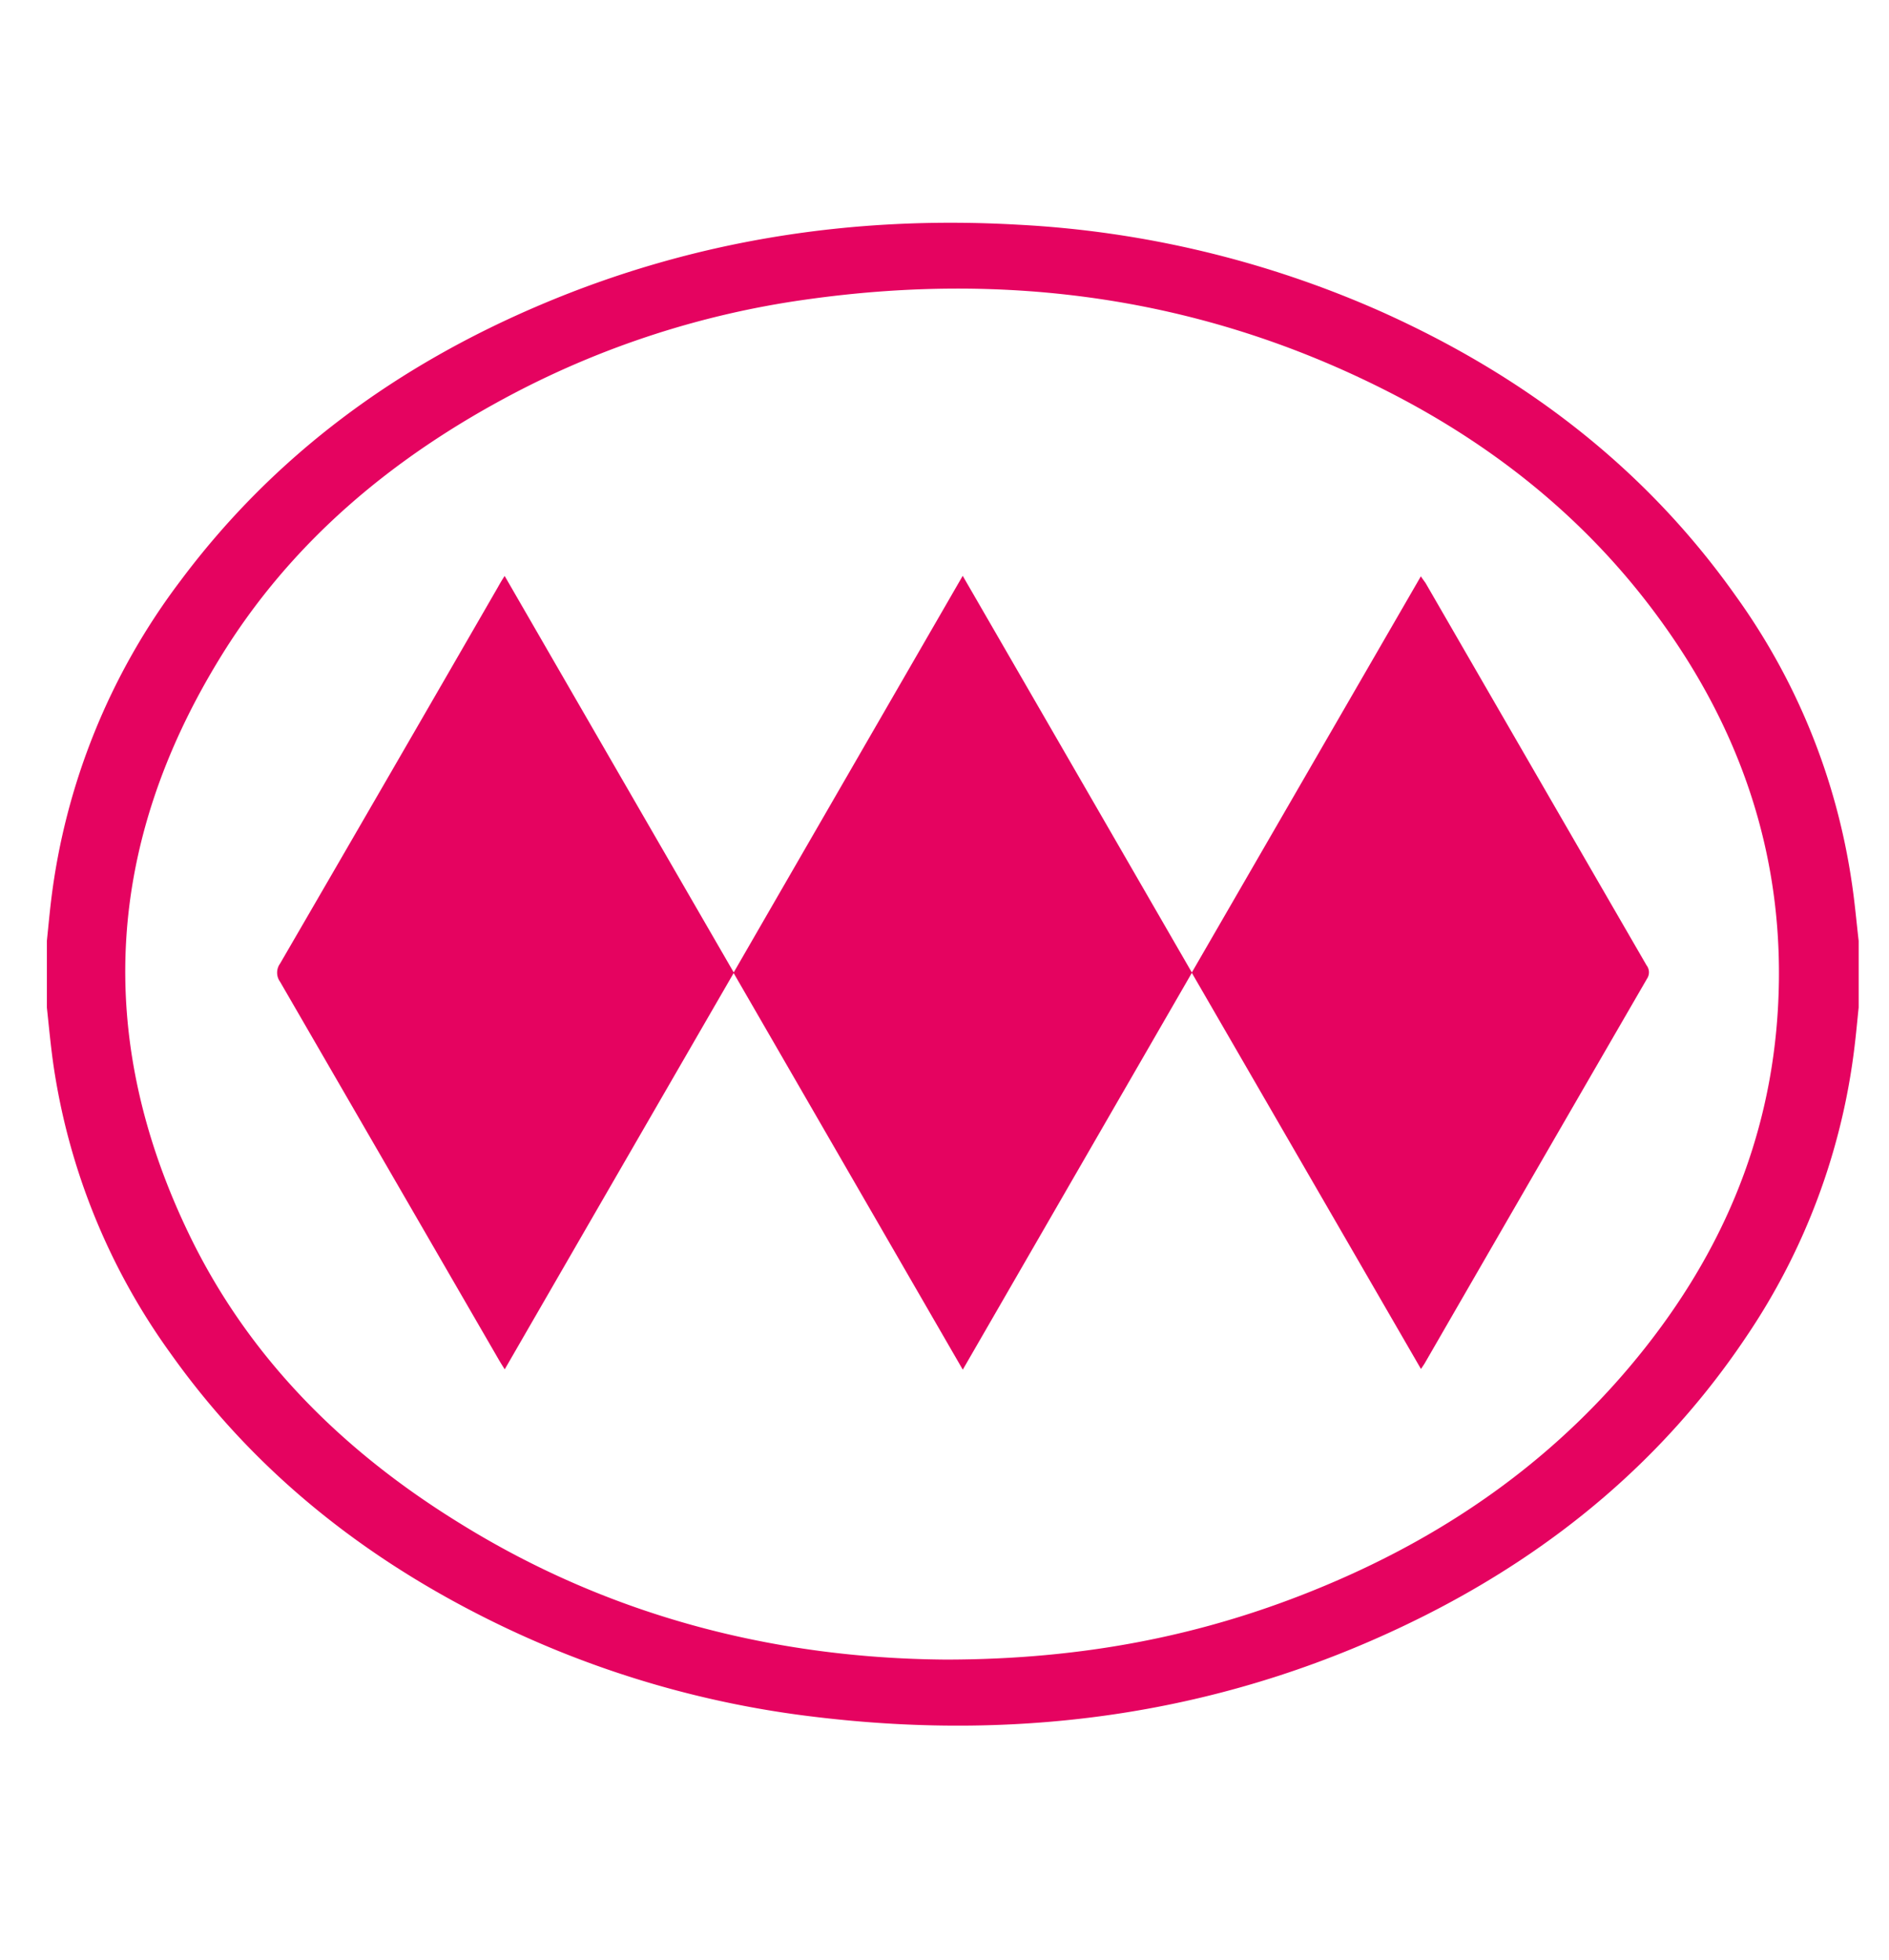 <svg xmlns="http://www.w3.org/2000/svg" viewBox="0 0 282.12 292.75"><defs><style>.cls-1{isolation:isolate;}.cls-2,.cls-3{fill:#e50360;}.cls-2{mix-blend-mode:multiply;}</style></defs><g class="cls-1"><g id="Capa_1" data-name="Capa 1"><path class="cls-2" d="M277.59,140.52v9.94c-.21,2-.38,3.92-.62,5.88a98,98,0,0,1-16.14,43.26c-12.21,18.26-28.55,31.85-48,41.67-28.79,14.5-59.33,19-91.17,15.14A148.29,148.29,0,0,1,73,241.89c-19-9.45-35.13-22.31-47.48-39.69A97.68,97.68,0,0,1,8,159.19c-.42-2.9-.69-5.82-1-8.73v-9.94c.21-2,.39-4,.63-6A98.68,98.68,0,0,1,26.94,86.76C41,67.91,59.35,54.57,80.86,45.47c22.77-9.64,46.57-13.32,71.2-11.91a153,153,0,0,1,54.26,13c21.28,9.55,39.3,23.22,52.87,42.38a97.32,97.32,0,0,1,17.36,42.79C277,134.68,277.25,137.6,277.59,140.52ZM141.15,247.86c20.49,0,38.79-3.53,56.64-11,18.93-7.9,35.22-19.45,48-35.68s19.66-34.3,19.89-54.87c.2-18.34-5.17-35.08-15.33-50.28-11.08-16.58-25.92-28.92-43.61-37.83-27.37-13.8-56.35-17.74-86.52-13.44a133.62,133.62,0,0,0-43.49,14c-18,9.46-33.28,22.14-43.95,39.63-17,27.78-18.71,56.64-4.52,86,8.94,18.51,23.07,32.43,40.42,43.12C91.2,241.49,115.93,247.66,141.15,247.86Z"/><path class="cls-3" d="M178,145.3l-34.21,59.26-34.22-59.23c-11.44,19.79-22.77,39.4-34.19,59.18-.37-.58-.63-1-.87-1.41q-16.34-28.24-32.68-56.47a2.31,2.31,0,0,1,0-2.72q16.31-28.09,32.54-56.23c.27-.48.56-1,1-1.66,11.41,19.76,22.75,39.39,34.21,59.21C121,125.44,132.35,105.8,143.78,86c11.44,19.79,22.79,39.44,34.22,59.24l34.2-59.16c.29.42.52.73.71,1q16.49,28.55,33,57.09a1.71,1.71,0,0,1,.07,2q-16.62,28.71-33.2,57.44c-.14.23-.3.46-.56.85Z"/></g></g></svg>